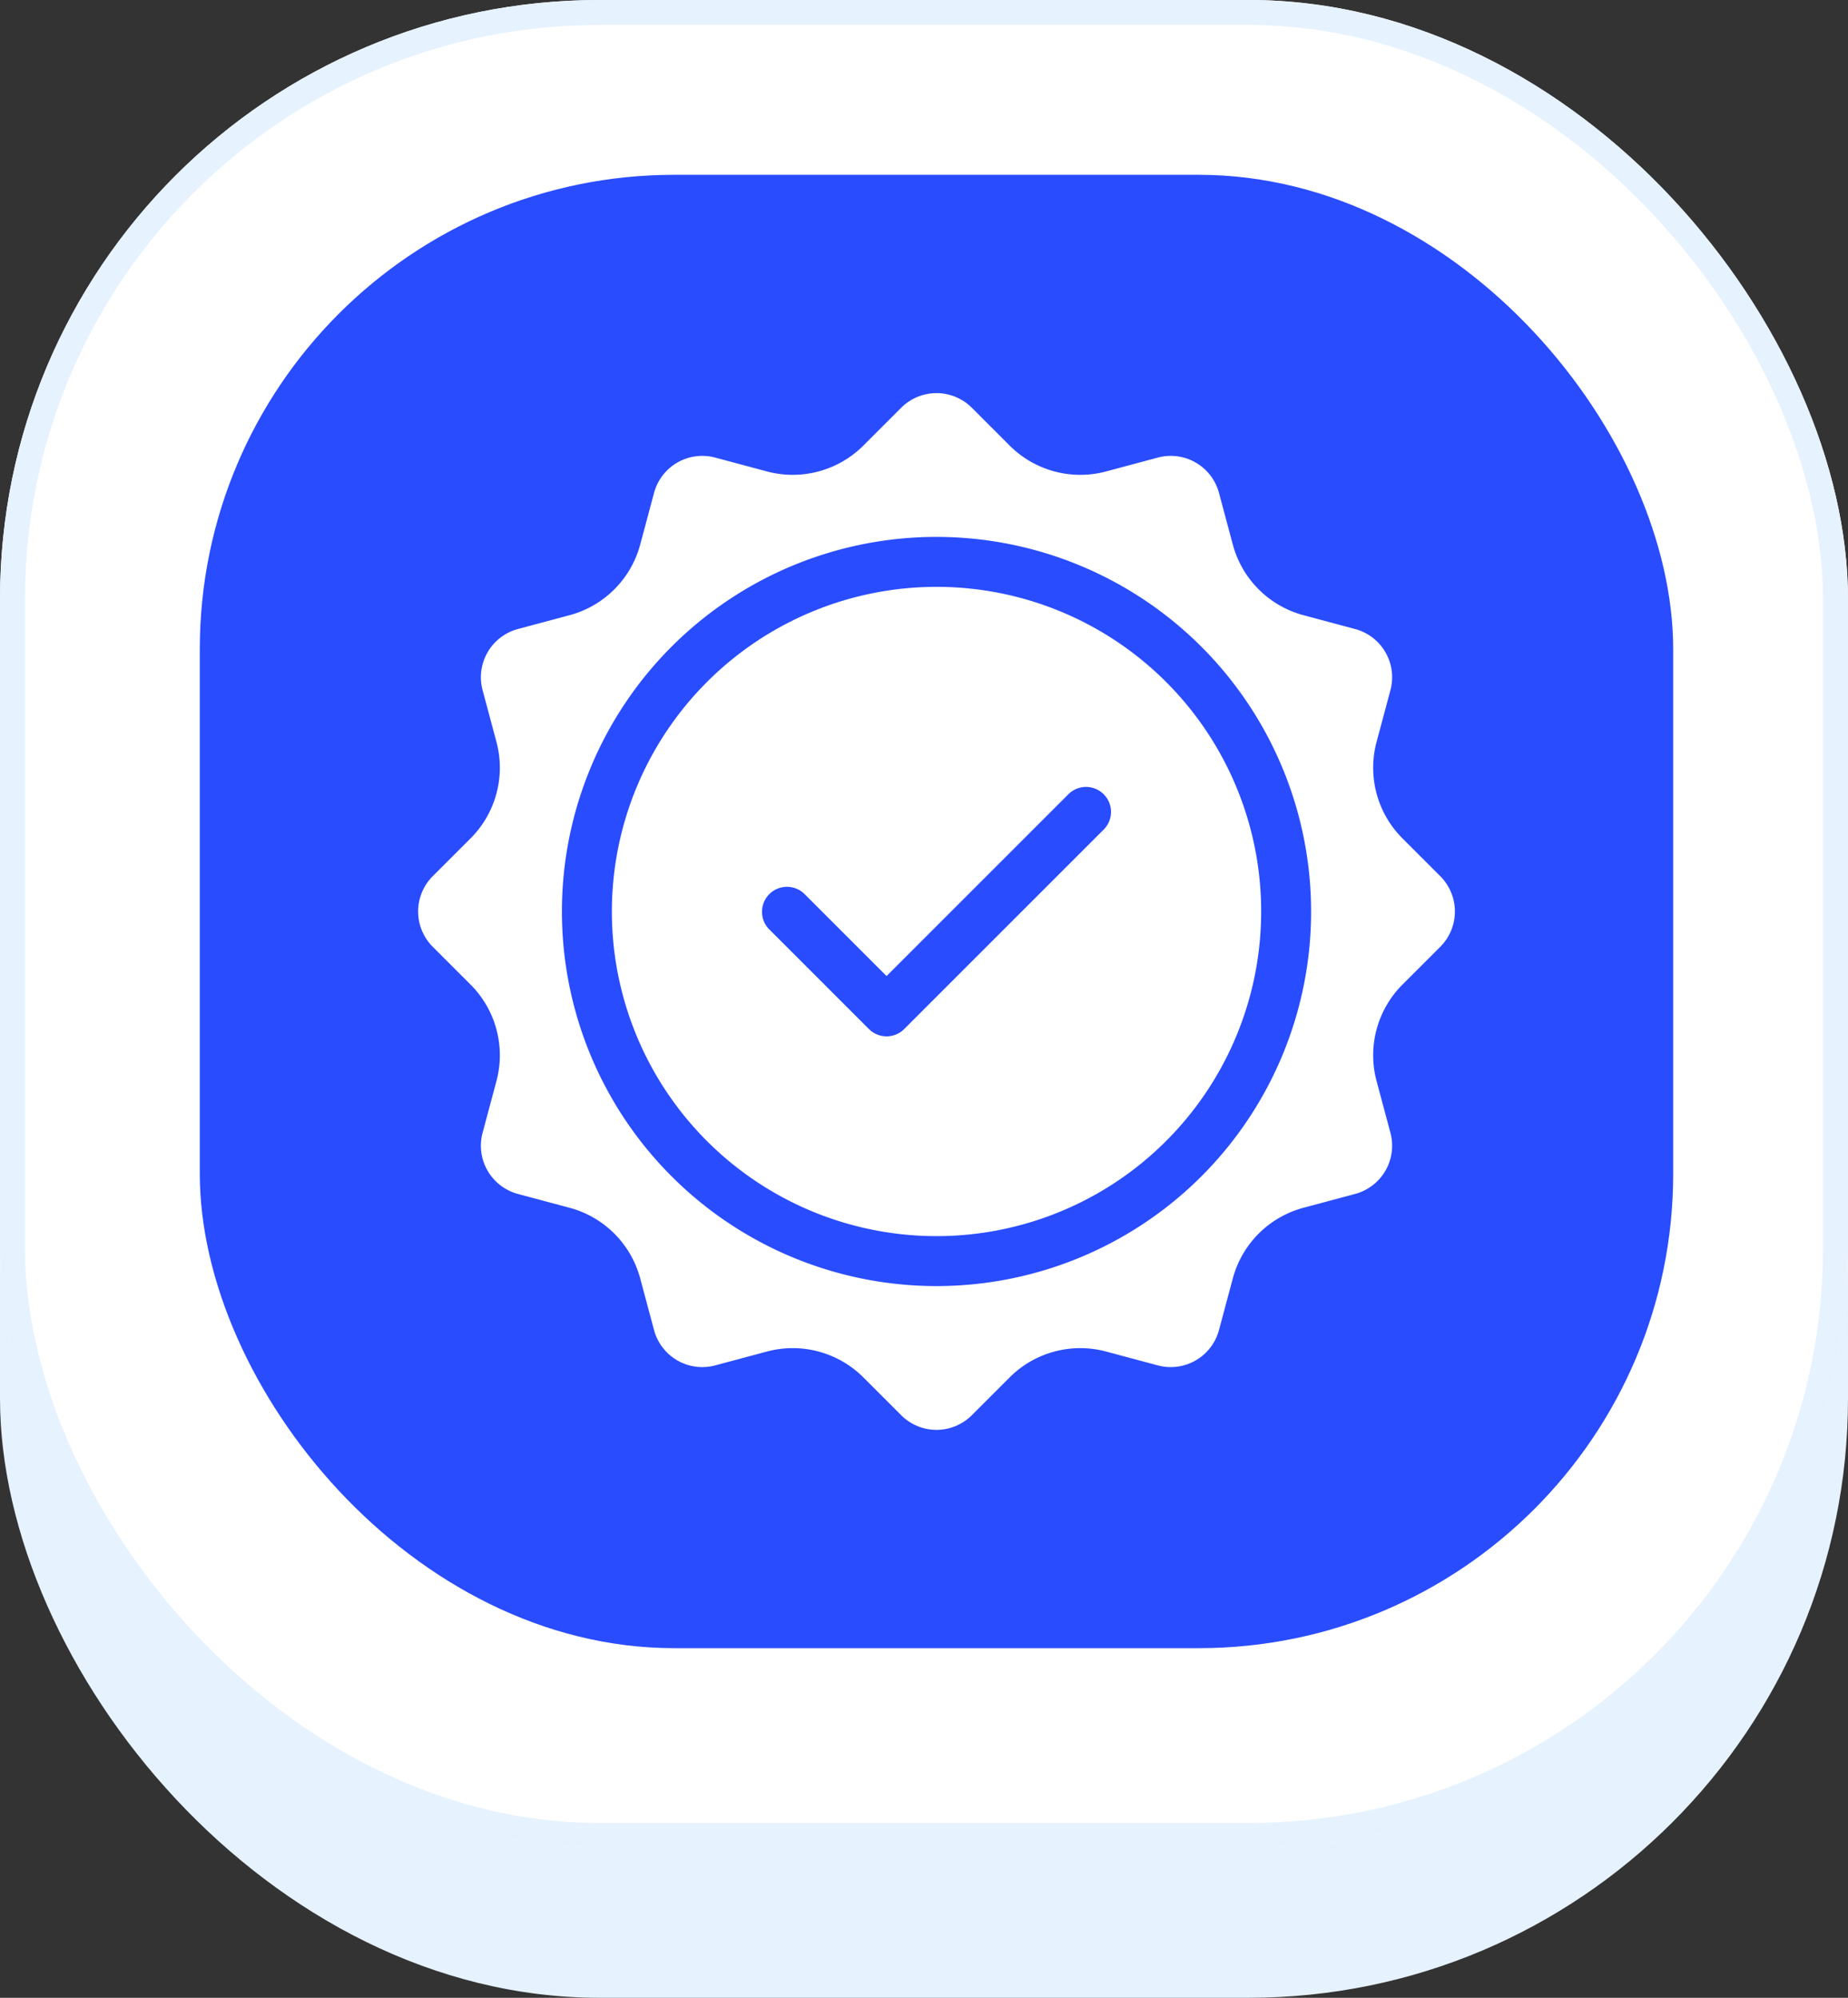 <svg xmlns="http://www.w3.org/2000/svg" width="74" height="80" viewBox="0 0 74 80"><rect x="0" y="0" width="74" height="80" fill="#333333" stroke="none"/><g id="icon-solve-problems" transform="translate(-27.755)"><rect id="Rectangle_285" data-name="Rectangle 285" width="74" height="73" rx="24" transform="translate(27.755 7)" fill="#e6f2fe"></rect><g id="Rectangle_284" data-name="Rectangle 284" transform="translate(27.755)" fill="#fff" stroke="#e6f2fe" stroke-width="1"><rect width="74" height="74" rx="24" stroke="none"></rect><rect x="0.5" y="0.5" width="73" height="73" rx="23.5" fill="none"></rect></g><rect id="Rectangle_286" data-name="Rectangle 286" width="59" height="59" rx="19" transform="translate(35.755 7)" fill="#294cff"></rect><g id="noun-check-5152077" transform="translate(41.256 12.5)"><g id="Group_3585" data-name="Group 3585" transform="translate(-336 -240)"><g id="Group_3584" data-name="Group 3584"><path id="Path_5031" data-name="Path 5031" d="M358.586,243.828a2,2,0,0,1,2.828,0l1.515,1.515a4,4,0,0,0,3.863,1.035l2.069-.554a2,2,0,0,1,2.45,1.414l.554,2.069a4,4,0,0,0,2.828,2.828l2.069.554a2,2,0,0,1,1.414,2.45l-.554,2.069a4,4,0,0,0,1.035,3.863l1.515,1.515a2,2,0,0,1,0,2.828l-1.515,1.515a4,4,0,0,0-1.035,3.863l.554,2.069a2,2,0,0,1-1.414,2.45l-2.069.554a4,4,0,0,0-2.828,2.828l-.554,2.069a2,2,0,0,1-2.45,1.414l-2.069-.554a4,4,0,0,0-3.863,1.035l-1.515,1.515a2,2,0,0,1-2.828,0l-1.515-1.515a4,4,0,0,0-3.863-1.035l-2.069.554a2,2,0,0,1-2.45-1.414l-.554-2.069a4,4,0,0,0-2.828-2.828l-2.069-.554a2,2,0,0,1-1.414-2.45l.554-2.069a4,4,0,0,0-1.035-3.863l-1.515-1.515a2,2,0,0,1,0-2.828l1.515-1.515a4,4,0,0,0,1.035-3.863l-.554-2.069a2,2,0,0,1,1.414-2.45l2.069-.554a4,4,0,0,0,2.828-2.828l.554-2.069a2,2,0,0,1,2.45-1.414l2.069.554a4,4,0,0,0,3.863-1.035ZM360,249a15,15,0,1,0,15,15A15.007,15.007,0,0,0,360,249Zm0,2a13,13,0,1,1-13,13A13.006,13.006,0,0,1,360,251Zm-6.707,13.707,4,4a1,1,0,0,0,1.414,0l8-8a1,1,0,0,0-1.414-1.414L358,266.586l-3.293-3.293a1,1,0,0,0-1.414,1.414Z" fill="#fff" fill-rule="evenodd"></path></g></g></g></g></svg>